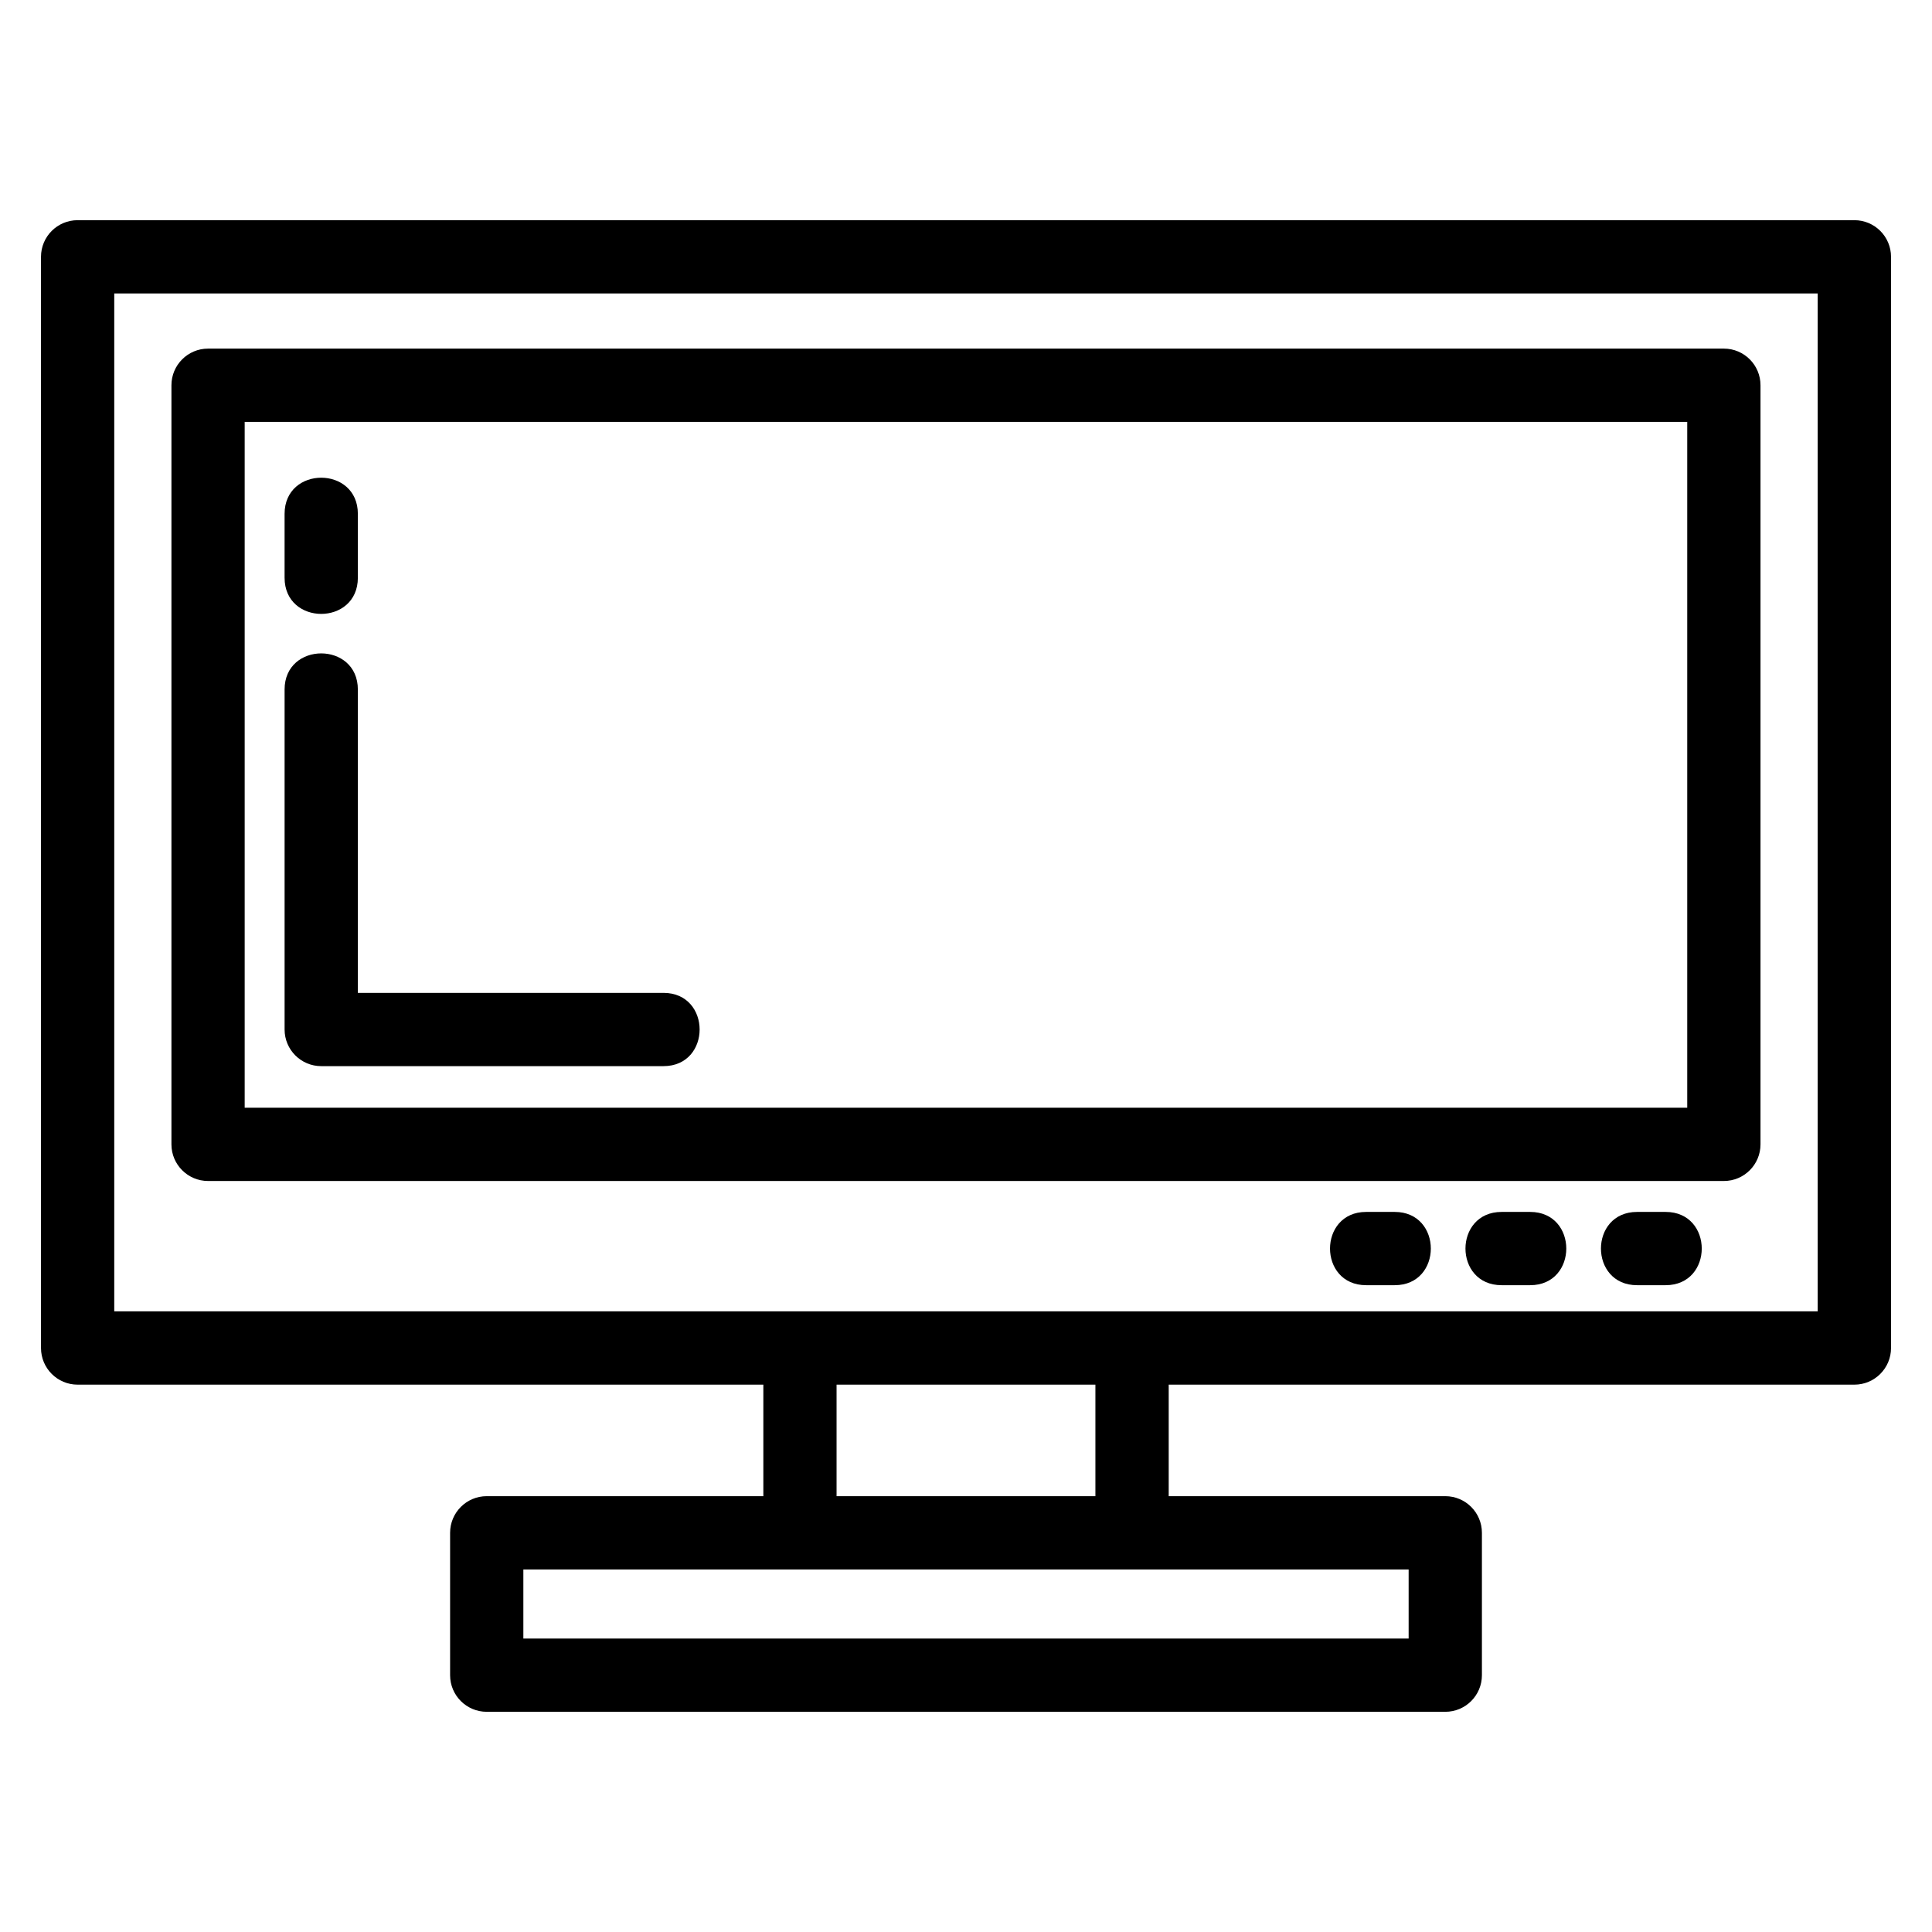 <?xml version="1.0" encoding="UTF-8"?>
<!-- Uploaded to: SVG Repo, www.svgrepo.com, Generator: SVG Repo Mixer Tools -->
<svg fill="#000000" width="800px" height="800px" version="1.1" viewBox="144 144 512 512" xmlns="http://www.w3.org/2000/svg">
 <path d="m164.57 202.35h470.86c5.363 0 9.711 4.344 9.711 9.707v289.18c0 5.363-4.352 9.711-9.711 9.711h-181.71v29.551h73.293c5.367 0 9.711 4.352 9.711 9.711v37.727c0 5.363-4.344 9.707-9.711 9.707h-254.02c-5.363 0-9.711-4.344-9.711-9.707v-37.727c0-5.363 4.352-9.711 9.711-9.711h73.301v-29.551h-181.72c-5.363 0-9.707-4.352-9.707-9.711v-289.18c0-5.363 4.344-9.707 9.707-9.707zm54.848 77.832c0-12.781 19.418-12.781 19.418 0v16.922c0 12.781-19.418 12.781-19.418 0zm0 46.559c0-12.781 19.418-12.781 19.418 0v80.379h80.988c12.781 0 12.781 19.418 0 19.418h-90.691c-5.363 0-9.711-4.344-9.711-9.707v-90.09zm294.19 138.43c12.77 0 12.77 19.418 0 19.418h-7.562c-12.77 0-12.77-19.418 0-19.418zm35.898 0c12.77 0 12.77 19.418 0 19.418h-7.559c-12.777 0-12.777-19.418 0-19.418zm35.898 0c12.77 0 12.77 19.418 0 19.418h-7.559c-12.77 0-12.77-19.418 0-19.418zm-141.4 94.75h-161.31v18.309h234.61v-18.309zm-9.711-48.969h-68.594v29.551h68.594zm-235.15-274.57h401.7c5.363 0 9.707 4.352 9.707 9.711v201.17c0 5.363-4.344 9.711-9.707 9.711h-401.7c-5.363 0-9.711-4.352-9.711-9.711v-201.17c0-5.363 4.352-9.711 9.711-9.711zm391.99 19.422h-382.29v181.75h382.29zm34.574-34.043h-451.43v269.76h451.43z"/>
</svg>